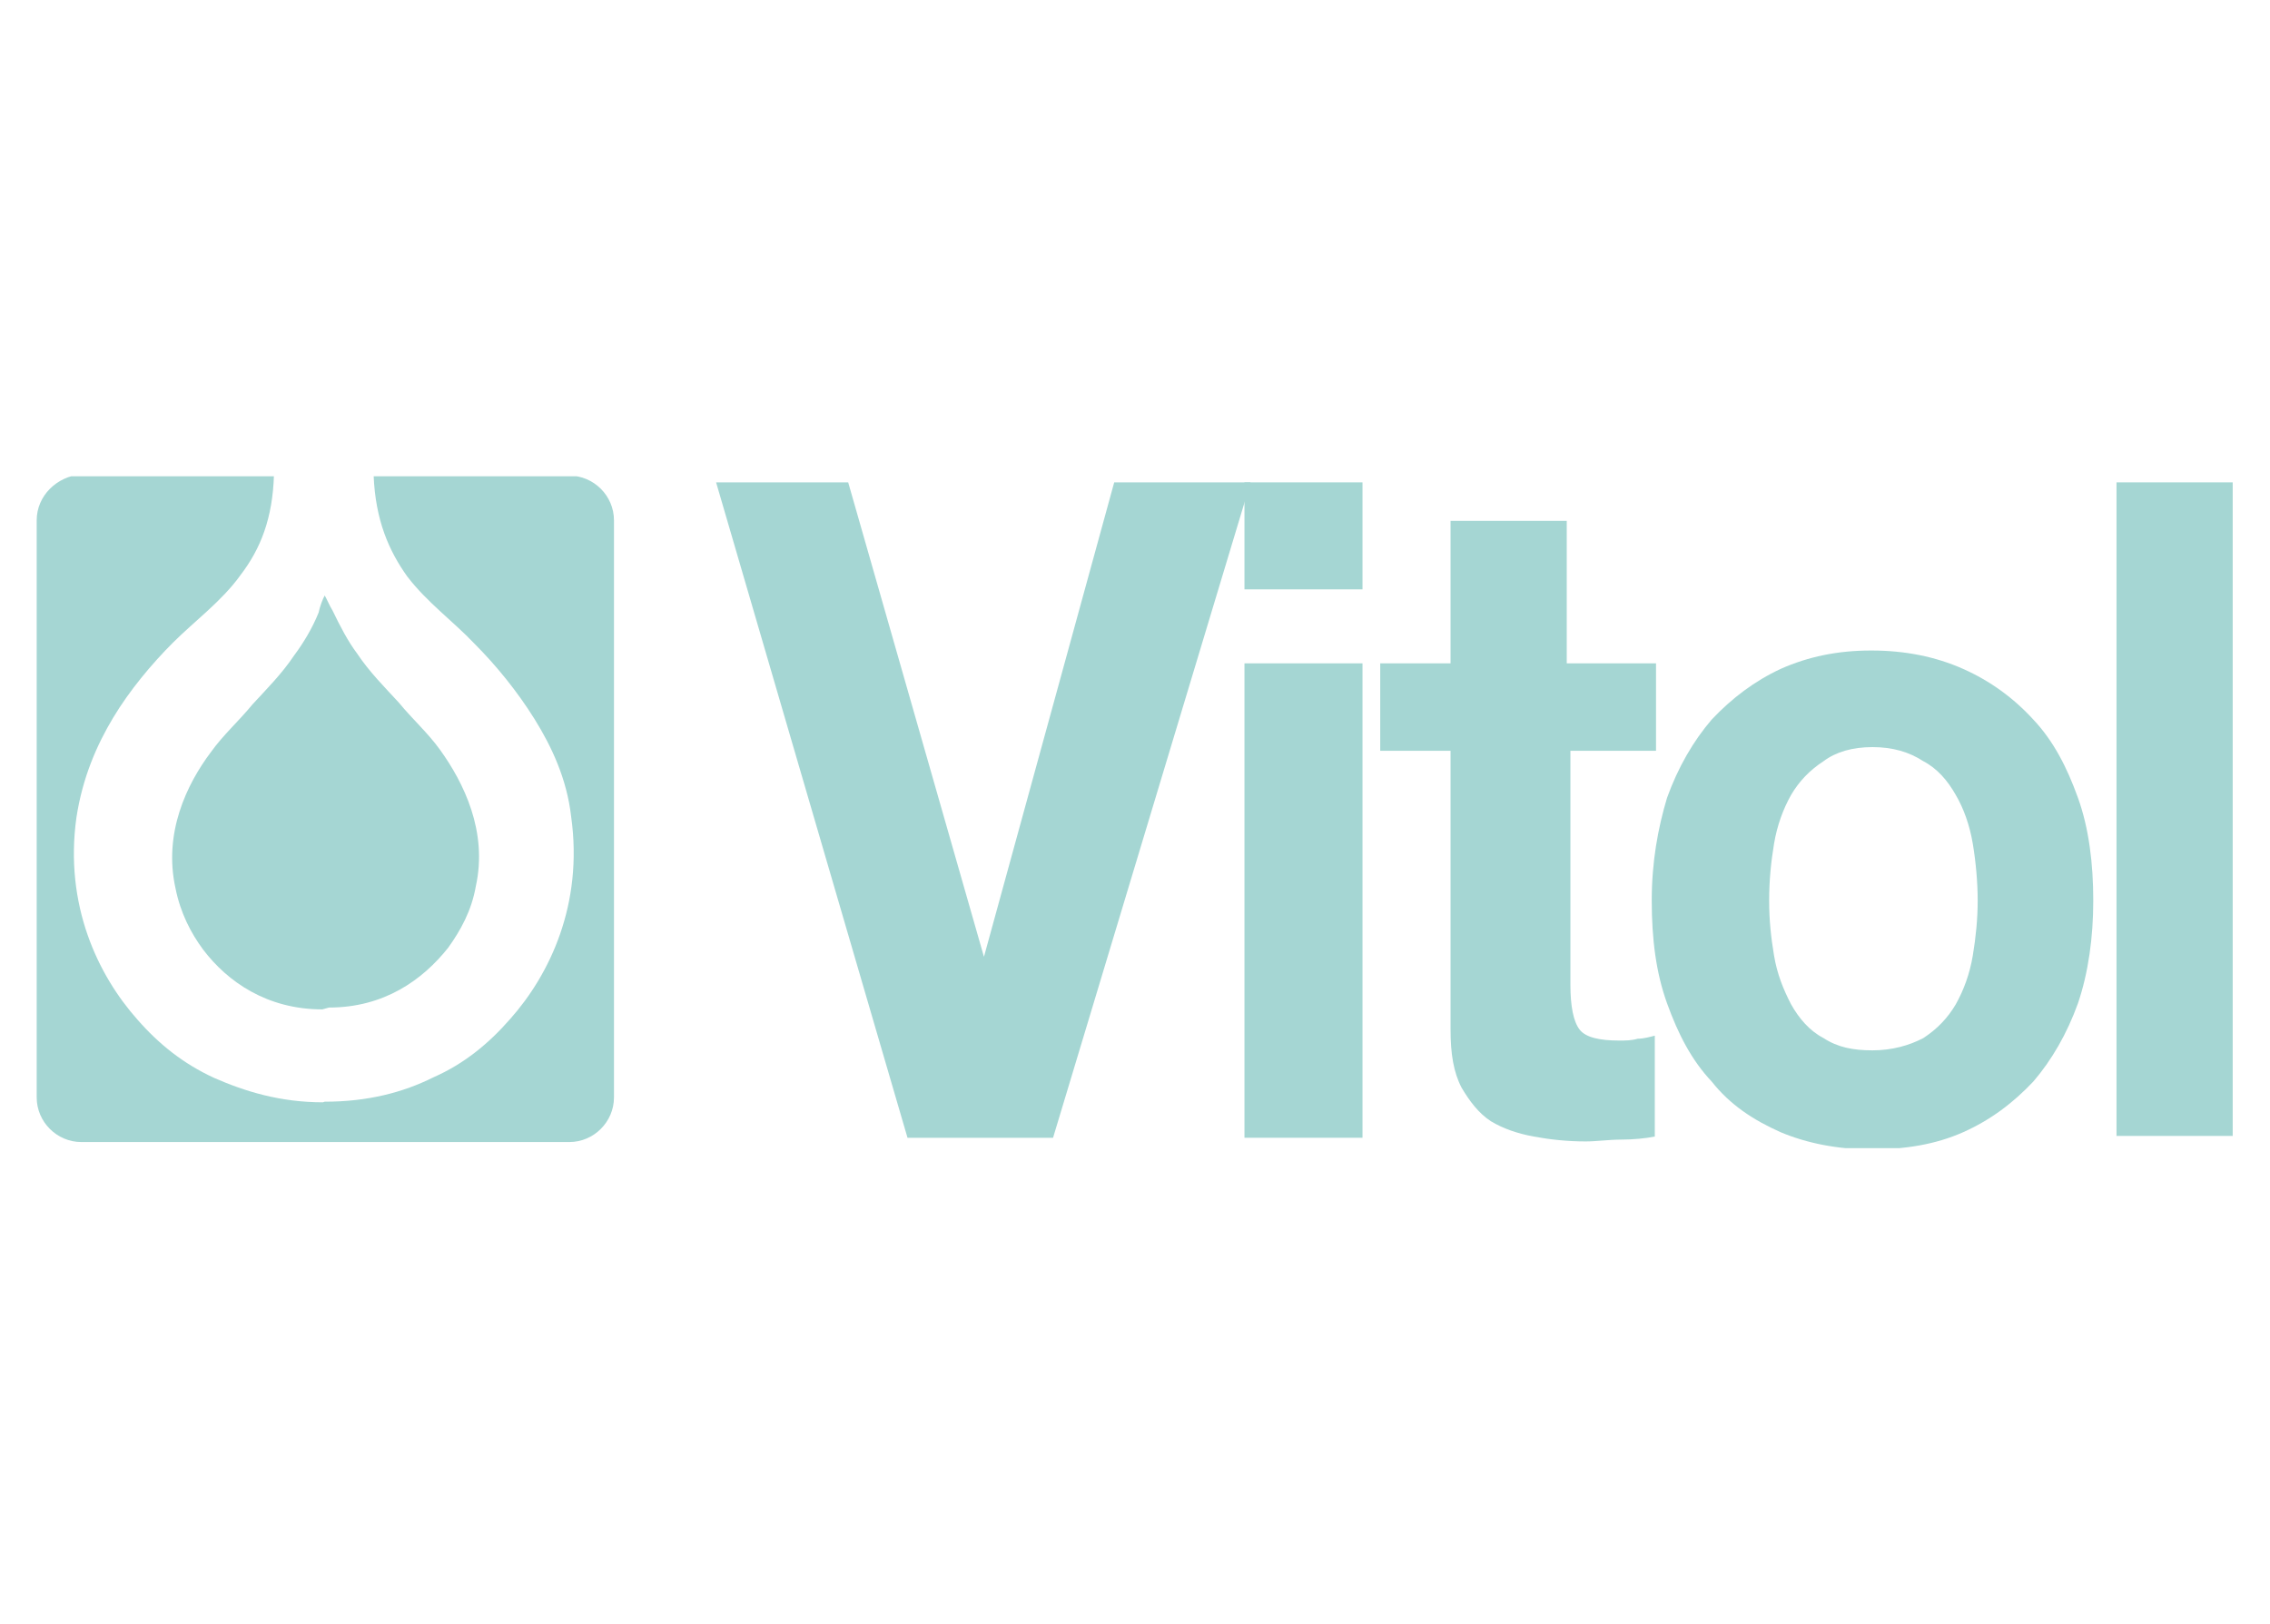 <?xml version="1.0" encoding="UTF-8"?>
<svg id="Camada_1" data-name="Camada 1" xmlns="http://www.w3.org/2000/svg" xmlns:xlink="http://www.w3.org/1999/xlink" viewBox="0 0 37.12 26.57">
  <defs>
    <style>
      .cls-1 {
        fill-rule: evenodd;
      }

      .cls-1, .cls-2, .cls-3 {
        stroke-width: 0px;
      }

      .cls-1, .cls-3 {
        fill: #a5d6d3;
      }

      .cls-2 {
        fill: none;
      }

      .cls-4 {
        clip-path: url(#clippath);
      }
    </style>
    <clipPath id="clippath">
      <rect class="cls-2" x=".57" y="7.79" width="35.98" height="10.99"/>
    </clipPath>
  </defs>
  <g class="cls-4">
    <rect class="cls-3" x="20.35" y="10.85" width="1.93" height="7.76"/>
    <rect class="cls-3" x="20.35" y="7.89" width="1.93" height="1.75"/>
    <path class="cls-3" d="M27.08,10.85v1.43h-1.4v3.83c0,.35.05.6.15.73s.33.18.65.18c.1,0,.2,0,.3-.03.1,0,.2-.03.28-.05v1.65c-.15.03-.35.05-.55.05s-.4.03-.58.03c-.3,0-.58-.03-.85-.08s-.5-.13-.7-.25c-.2-.13-.35-.33-.48-.55-.13-.25-.18-.55-.18-.95v-4.56h-1.15v-1.43h1.15v-2.33h1.9v2.33h1.45Z"/>
    <path class="cls-3" d="M27.26,13.05c.18-.5.43-.93.73-1.28.33-.35.7-.63,1.13-.83.45-.2.93-.3,1.48-.3s1.05.1,1.5.3.83.48,1.15.83c.33.35.55.78.73,1.28.18.5.25,1.08.25,1.68s-.08,1.18-.25,1.68c-.18.5-.43.93-.73,1.28-.33.35-.7.63-1.15.83s-.95.28-1.5.28-1.05-.1-1.48-.28c-.45-.2-.83-.45-1.13-.83-.33-.35-.55-.78-.73-1.28-.18-.5-.25-1.05-.25-1.68s.1-1.18.25-1.68M29.01,15.63c.05.3.15.55.28.8.13.23.3.43.53.55.23.15.48.2.8.2s.6-.08.83-.2c.23-.15.4-.33.53-.55.13-.23.23-.5.28-.8.05-.3.08-.6.08-.9s-.03-.63-.08-.93c-.05-.3-.15-.58-.28-.8-.13-.23-.3-.43-.53-.55-.23-.15-.5-.23-.83-.23s-.6.08-.8.23c-.23.15-.4.33-.53.55-.13.23-.23.5-.28.8-.05.3-.08.6-.08.93s.03.6.08.9"/>
    <rect class="cls-3" x="34.61" y="7.89" width="1.9" height="10.69"/>
    <polygon class="cls-3" points="18.22 7.89 20.45 7.89 17.22 18.61 14.84 18.61 11.71 7.89 13.87 7.89 16.09 15.65 18.22 7.89"/>
    <path class="cls-1" d="M5.38,16.48c.9,0,1.53-.45,1.95-.98.2-.28.38-.6.45-1,.2-.9-.2-1.7-.58-2.23-.2-.28-.45-.5-.68-.78-.23-.25-.48-.5-.68-.8-.15-.2-.28-.45-.4-.7-.05-.08-.1-.2-.13-.25-.03.05-.08.18-.1.28-.1.25-.25.5-.4.7-.2.3-.45.55-.68.8-.23.28-.48.5-.68.78-.4.53-.78,1.33-.58,2.23.08.4.25.73.45,1,.4.53,1.05.98,1.95.98"/>
    <path class="cls-3" d="M5.28,18.03c-.7,0-1.28-.18-1.78-.4-.5-.23-.9-.55-1.25-.95-.65-.73-1.2-1.88-1-3.31.1-.65.33-1.18.6-1.63s.63-.88.98-1.23.8-.68,1.1-1.1c.33-.43.53-.93.55-1.65H1.33c-.4.03-.73.35-.73.75v9.44c0,.4.33.73.73.73h7.98c.4,0,.73-.33.73-.73v-9.44c0-.4-.33-.73-.73-.73h-3.2c.03.73.25,1.23.55,1.65.33.43.75.73,1.1,1.1.35.35.7.78.98,1.23.28.45.53.98.6,1.6.2,1.43-.35,2.58-1,3.31-.35.4-.75.73-1.25.95-.5.25-1.08.4-1.78.4"/>
  </g>
</svg>